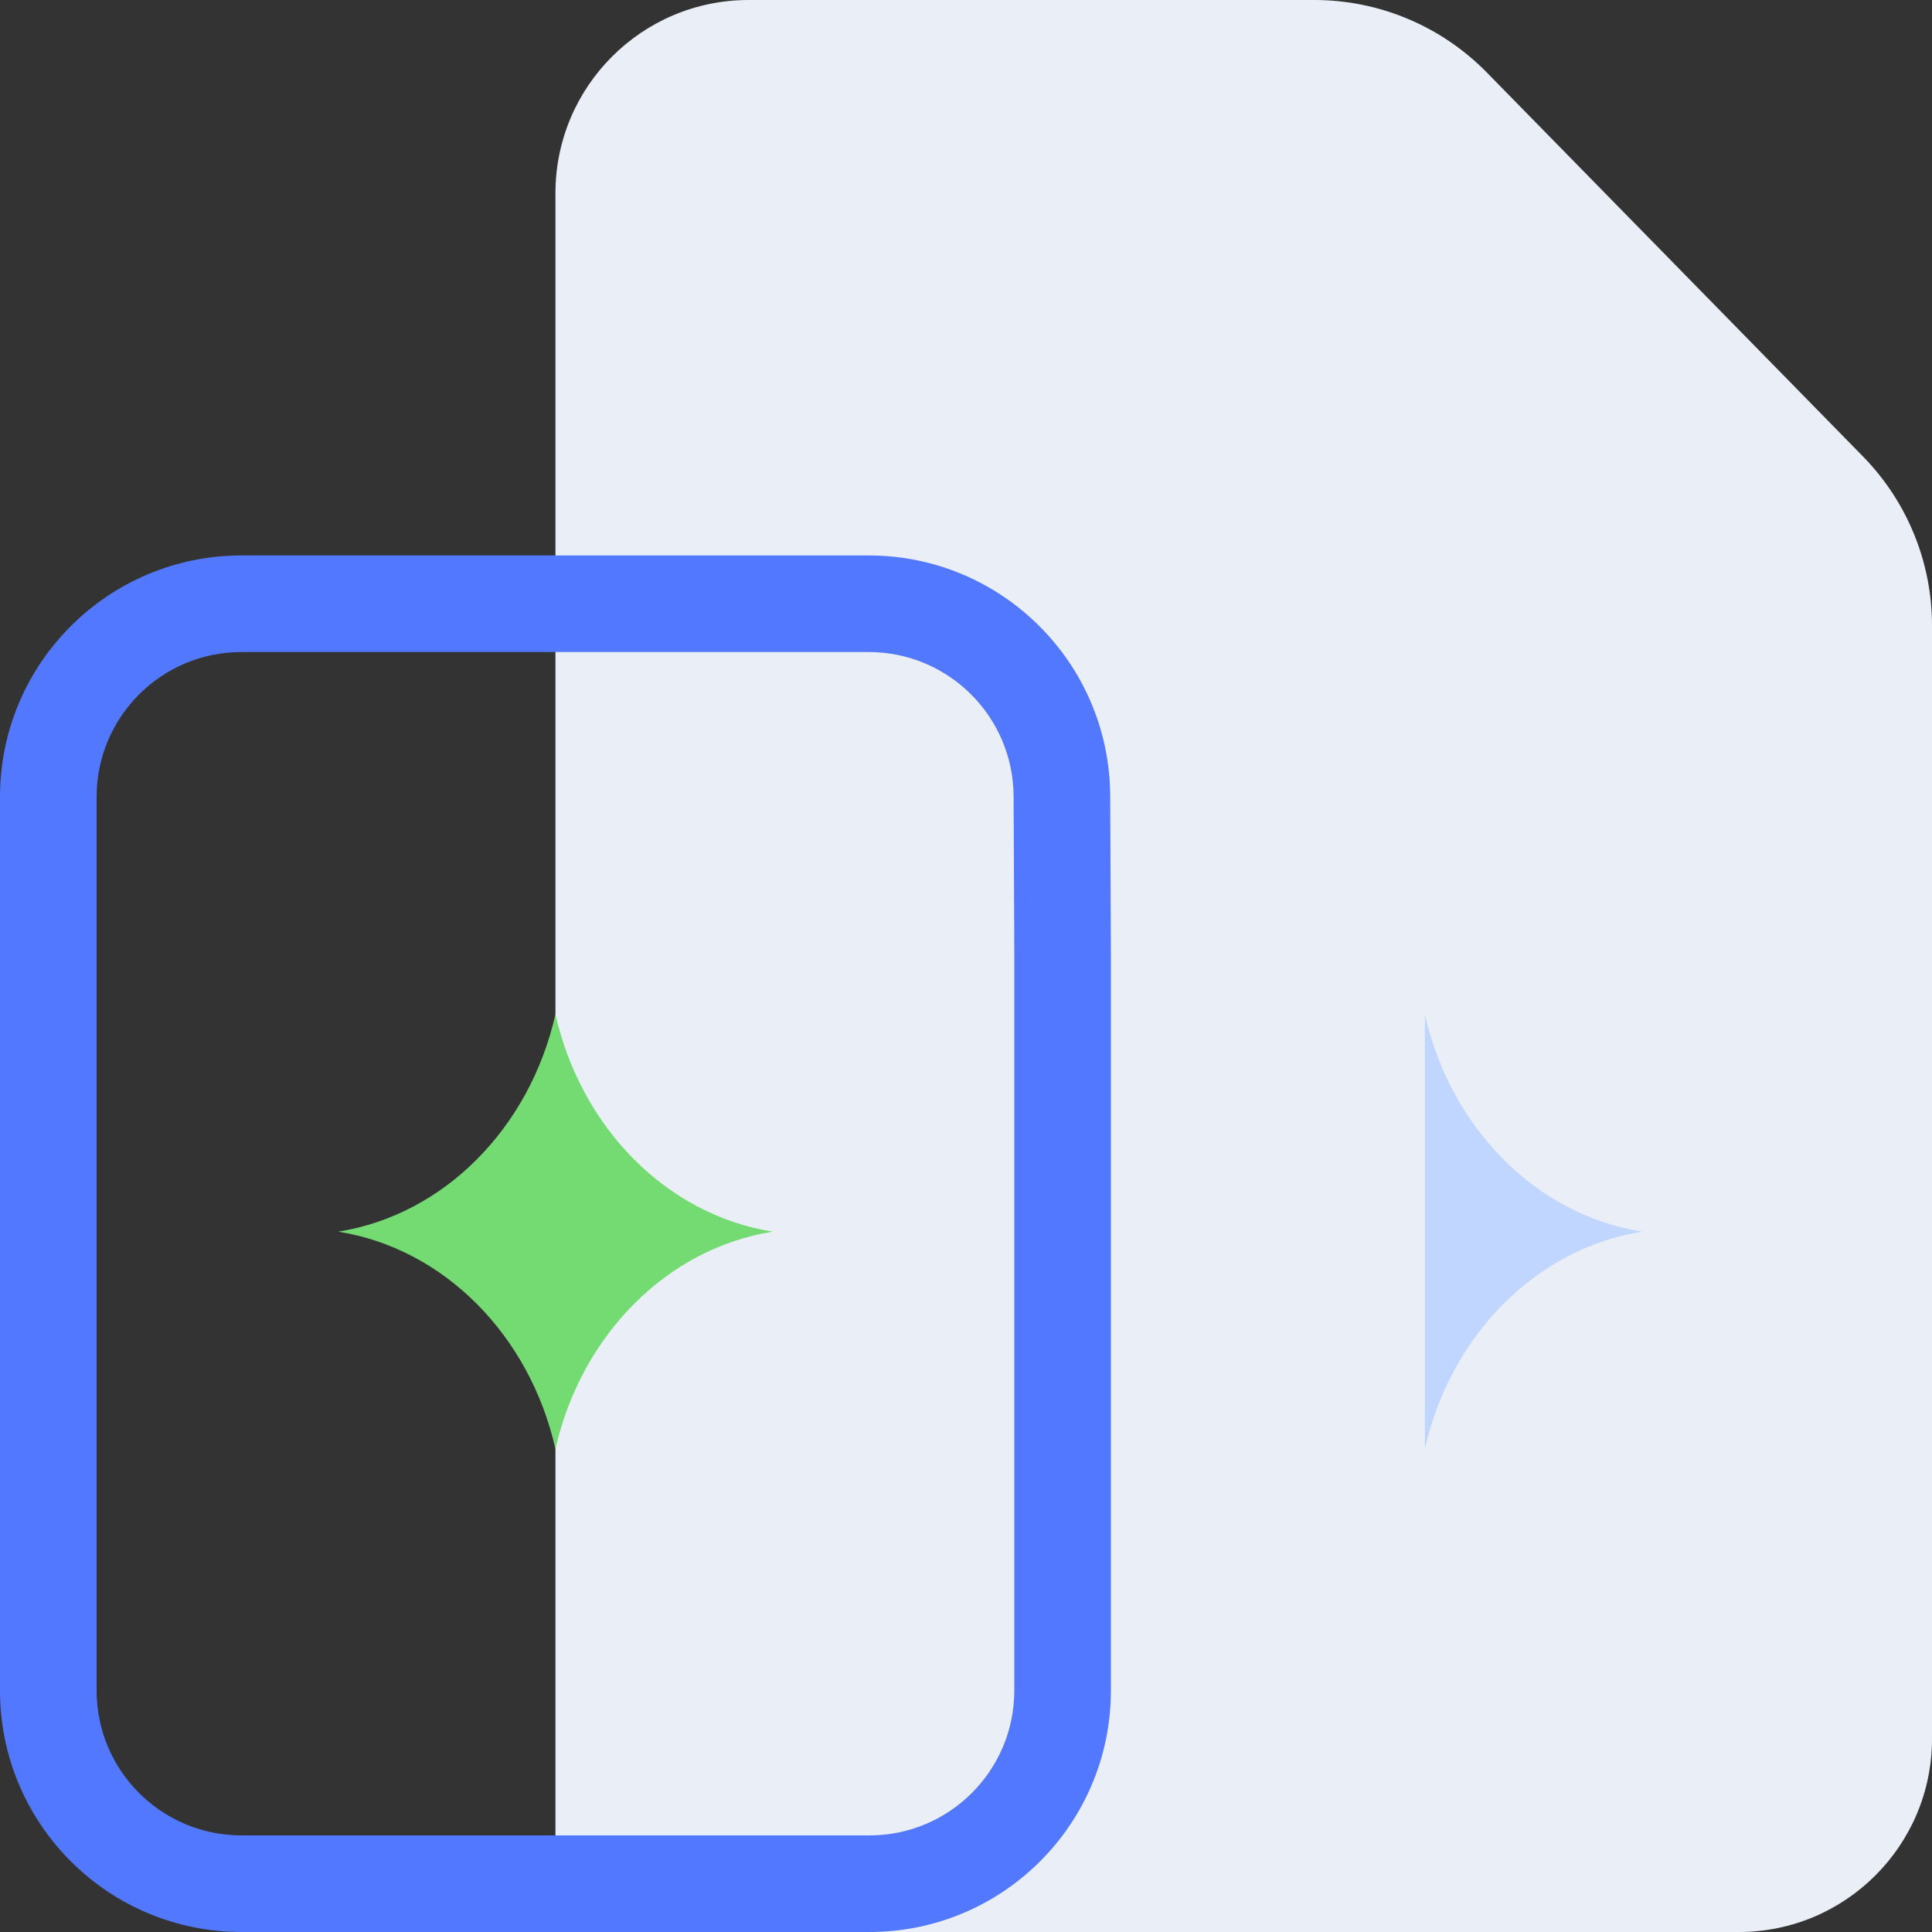<svg width="80" height="80" viewBox="0 0 80 80" fill="none" xmlns="http://www.w3.org/2000/svg">
<rect x="0" y="0" width="80" height="80" fill="#333333" stroke="none"/>
<g clip-path="url(#clip0_4870_62455)">
<path d="M23 8C23 3.582 26.582 0 31 0H54.423C57.11 0 59.685 1.082 61.566 3.002L77.143 18.902C78.974 20.771 80 23.284 80 25.9V72C80 76.418 76.418 80 72 80H23V8Z" fill="#EAEFF7"/>
<path fill-rule="evenodd" clip-rule="evenodd" d="M10 27C6.686 27 4 29.686 4 33V70C4 73.314 6.686 76 10 76H36C39.314 76 42 73.314 42 70V39.455L41.971 32.973C41.956 29.67 39.274 27 35.971 27H10ZM0 33C0 27.477 4.477 23 10 23H35.971C41.476 23 45.946 27.45 45.971 32.955L46 39.455L46 70C46 75.523 41.523 80 36 80H10C4.477 80 0 75.523 0 70V33Z" fill="#5278FF"/>
<path d="M14 51C18.392 51.693 21.938 55.299 23 60C24.062 55.299 27.608 51.693 32 51C27.608 50.307 24.062 46.701 23 42C21.938 46.701 18.392 50.307 14 51Z" fill="#73DB71"/>
<path d="M59 42V60C60.062 55.299 63.608 51.693 68 51C63.608 50.307 60.062 46.701 59 42Z" fill="#C0D6FF"/>
</g>
<defs>
<clipPath id="clip0_4870_62455">
<rect width="80" height="80" fill="white"/>
</clipPath>
</defs>
</svg>
